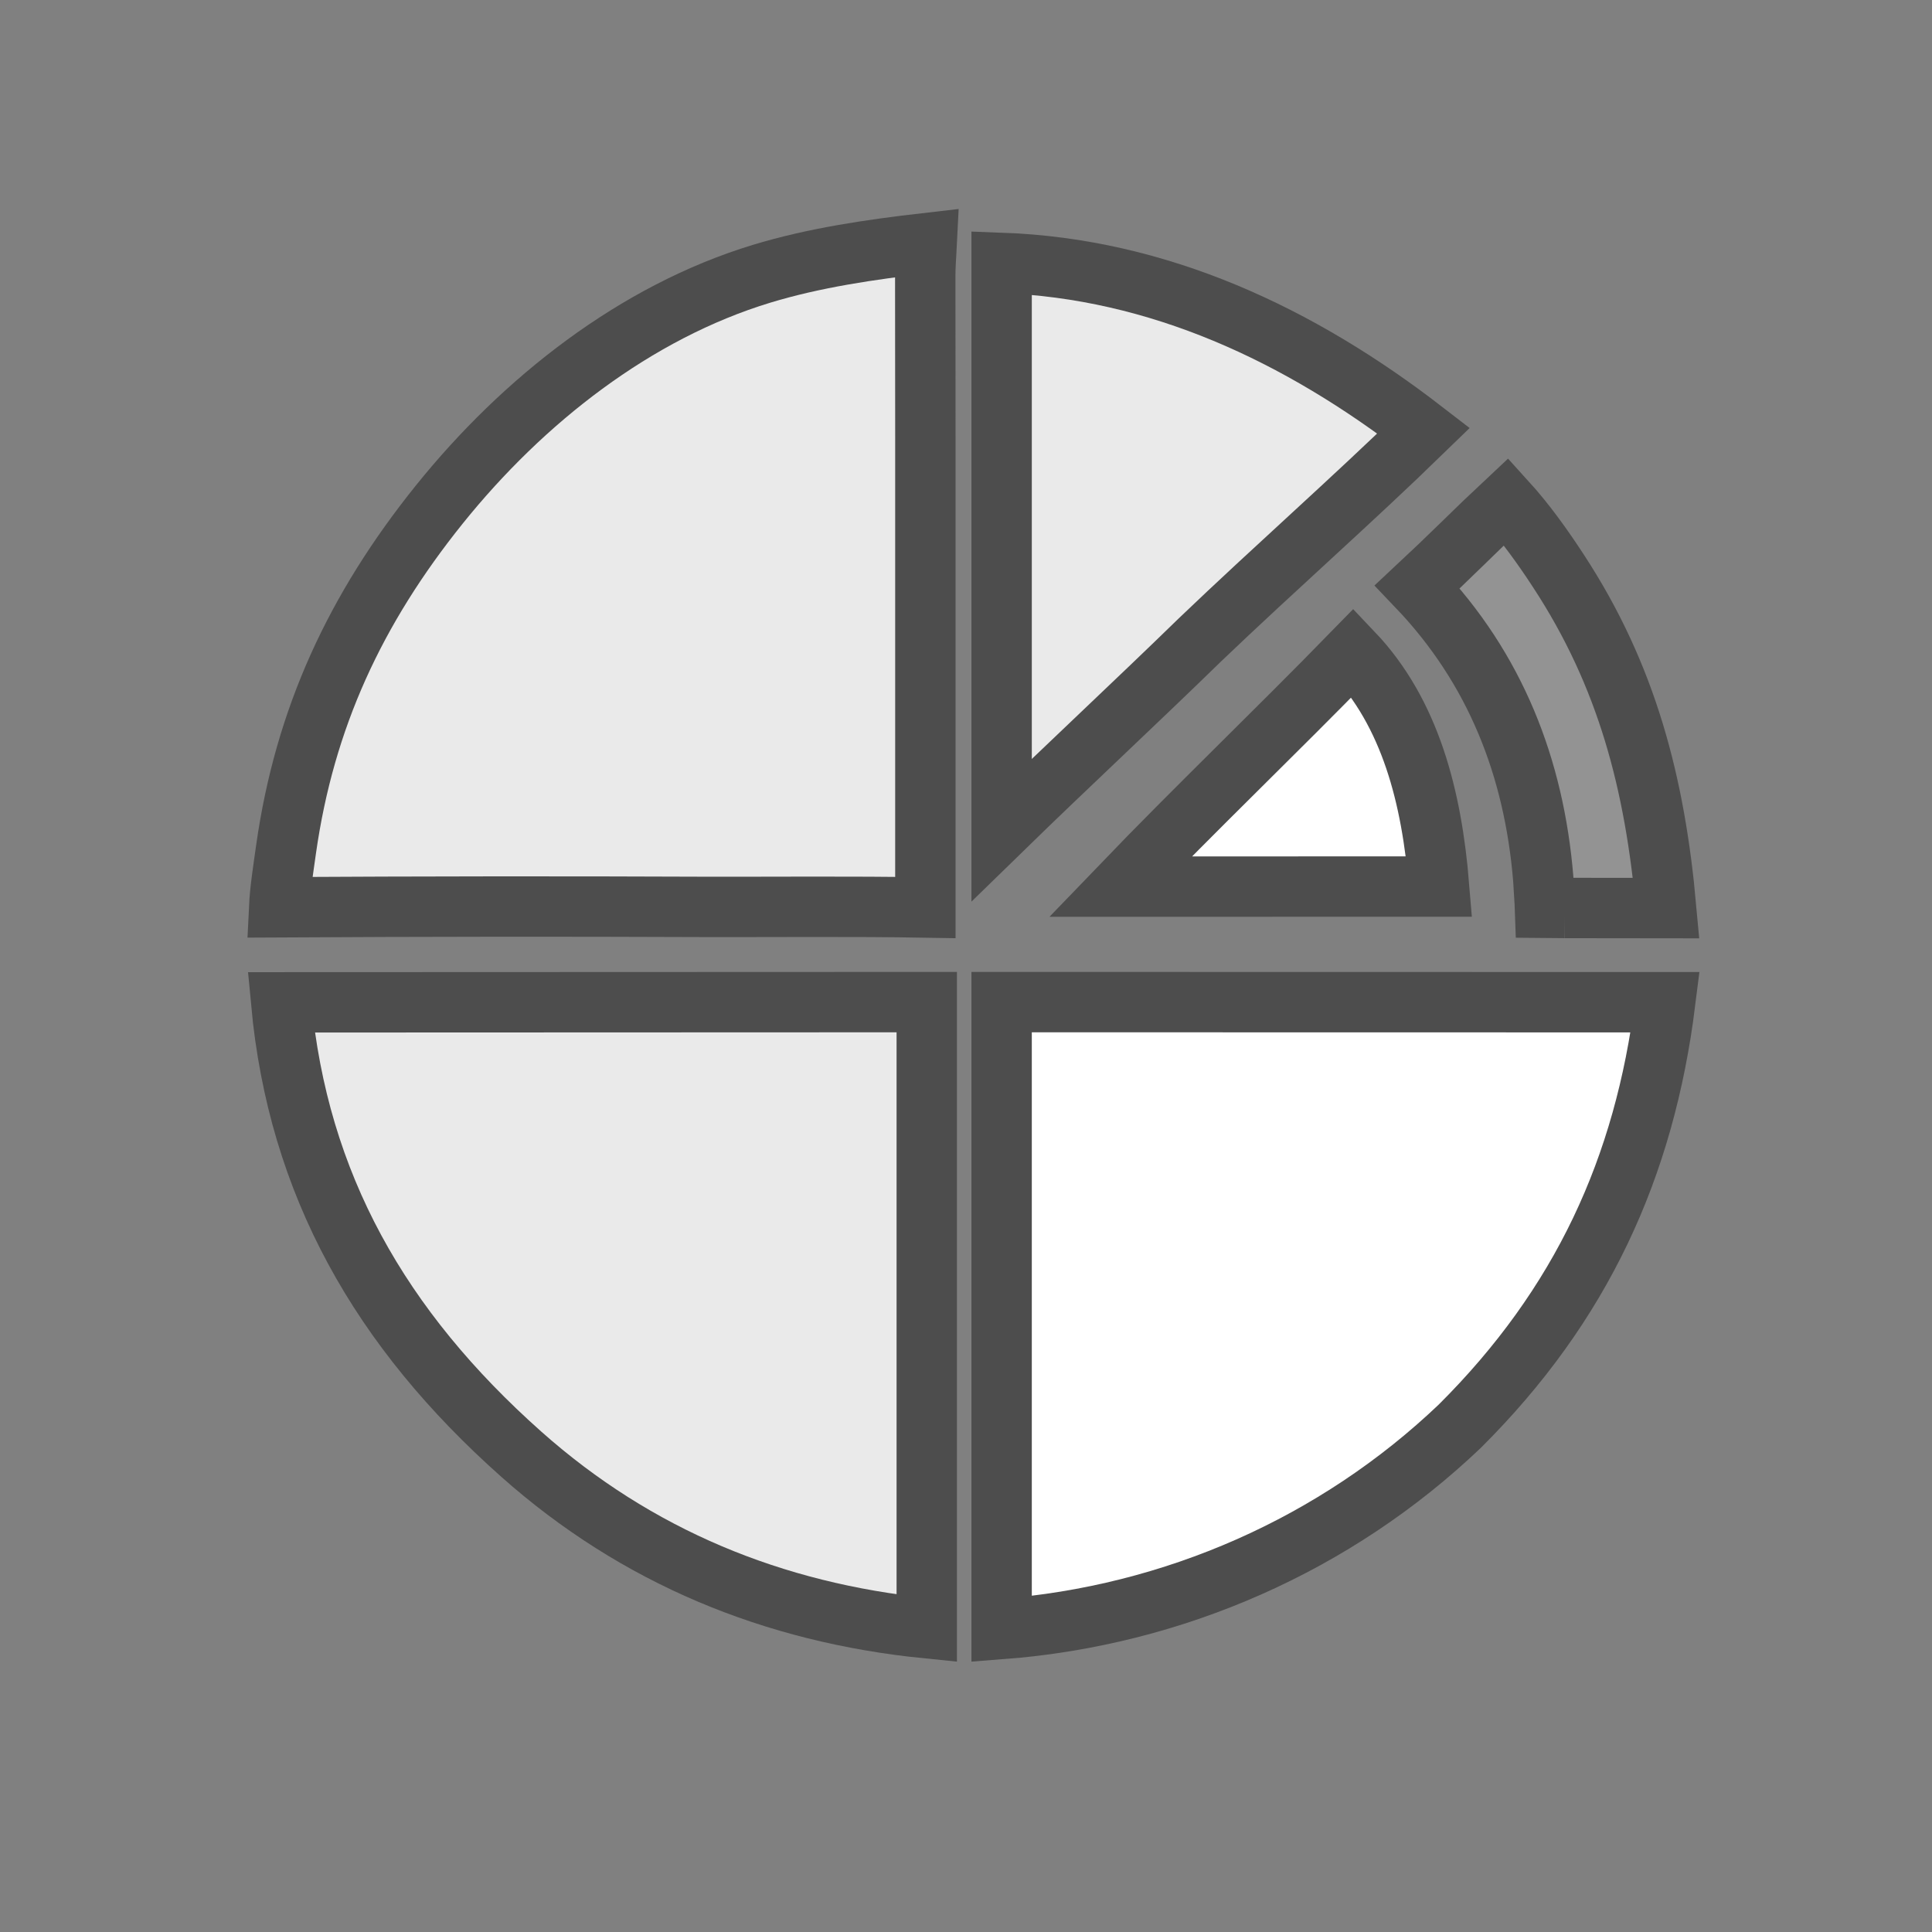 <svg width="32" height="32" viewBox="0 0 32 32" fill="none" xmlns="http://www.w3.org/2000/svg">
<rect x="0" y="0" width="32" height="32" fill="#808080" stroke="none"/>
<mask id="mask0_376_14484" style="mask-type:alpha" maskUnits="userSpaceOnUse" x="0" y="0" width="32" height="32">
<rect width="32" height="32" fill="#D9D9D9"/>
</mask>
<g mask="url(#mask0_376_14484)">
<path d="M15.343 4.142C15.336 4.267 15.325 4.425 15.325 4.578L15.327 7.299V15.031C14.091 15.01 12.849 15.024 11.632 15.021C9.296 15.011 6.96 15.014 4.624 15.027C4.638 14.734 4.689 14.418 4.738 14.067C5.047 11.89 5.887 10.086 7.274 8.359C8.666 6.628 10.526 5.169 12.616 4.534C13.485 4.27 14.408 4.134 15.347 4.026C15.345 4.063 15.345 4.101 15.343 4.142Z" fill="#EAEAEA" stroke="#4D4D4D"/>
<path d="M27.581 16.6C27.238 19.337 26.197 21.613 24.179 23.622C22.129 25.577 19.442 26.763 16.59 26.982V16.598L27.581 16.6Z" fill="white" stroke="#4D4D4D"/>
<path d="M15.35 26.969C12.809 26.713 10.546 25.785 8.635 24.087C6.298 22.01 4.937 19.616 4.657 16.602L15.35 16.598V26.969Z" fill="#EAEAEA" stroke="#4D4D4D"/>
<path d="M16.59 4.354C19.193 4.449 21.521 5.543 23.58 7.133C22.373 8.307 21.126 9.401 19.876 10.597L19.873 10.6C18.803 11.643 17.68 12.685 16.59 13.748V4.354Z" fill="#EAEAEA" stroke="#4D4D4D"/>
<path d="M24.949 8.308C25.259 8.649 25.55 9.054 25.811 9.454C26.952 11.195 27.411 12.985 27.597 15.041L25.918 15.039H25.919L25.587 15.036C25.586 15.011 25.587 14.986 25.586 14.961V14.959L25.561 14.554C25.409 12.717 24.769 11.073 23.476 9.719C23.725 9.487 23.969 9.252 24.206 9.021C24.456 8.776 24.702 8.539 24.949 8.308Z" fill="white" fill-opacity="0.15" stroke="#4D4D4D"/>
<path d="M22.408 10.81C23.36 11.811 23.715 13.201 23.836 14.684L19.464 14.685H18.557C19.817 13.375 21.112 12.139 22.408 10.81Z" fill="white" stroke="#4D4D4D"/>
</g>
</svg>
